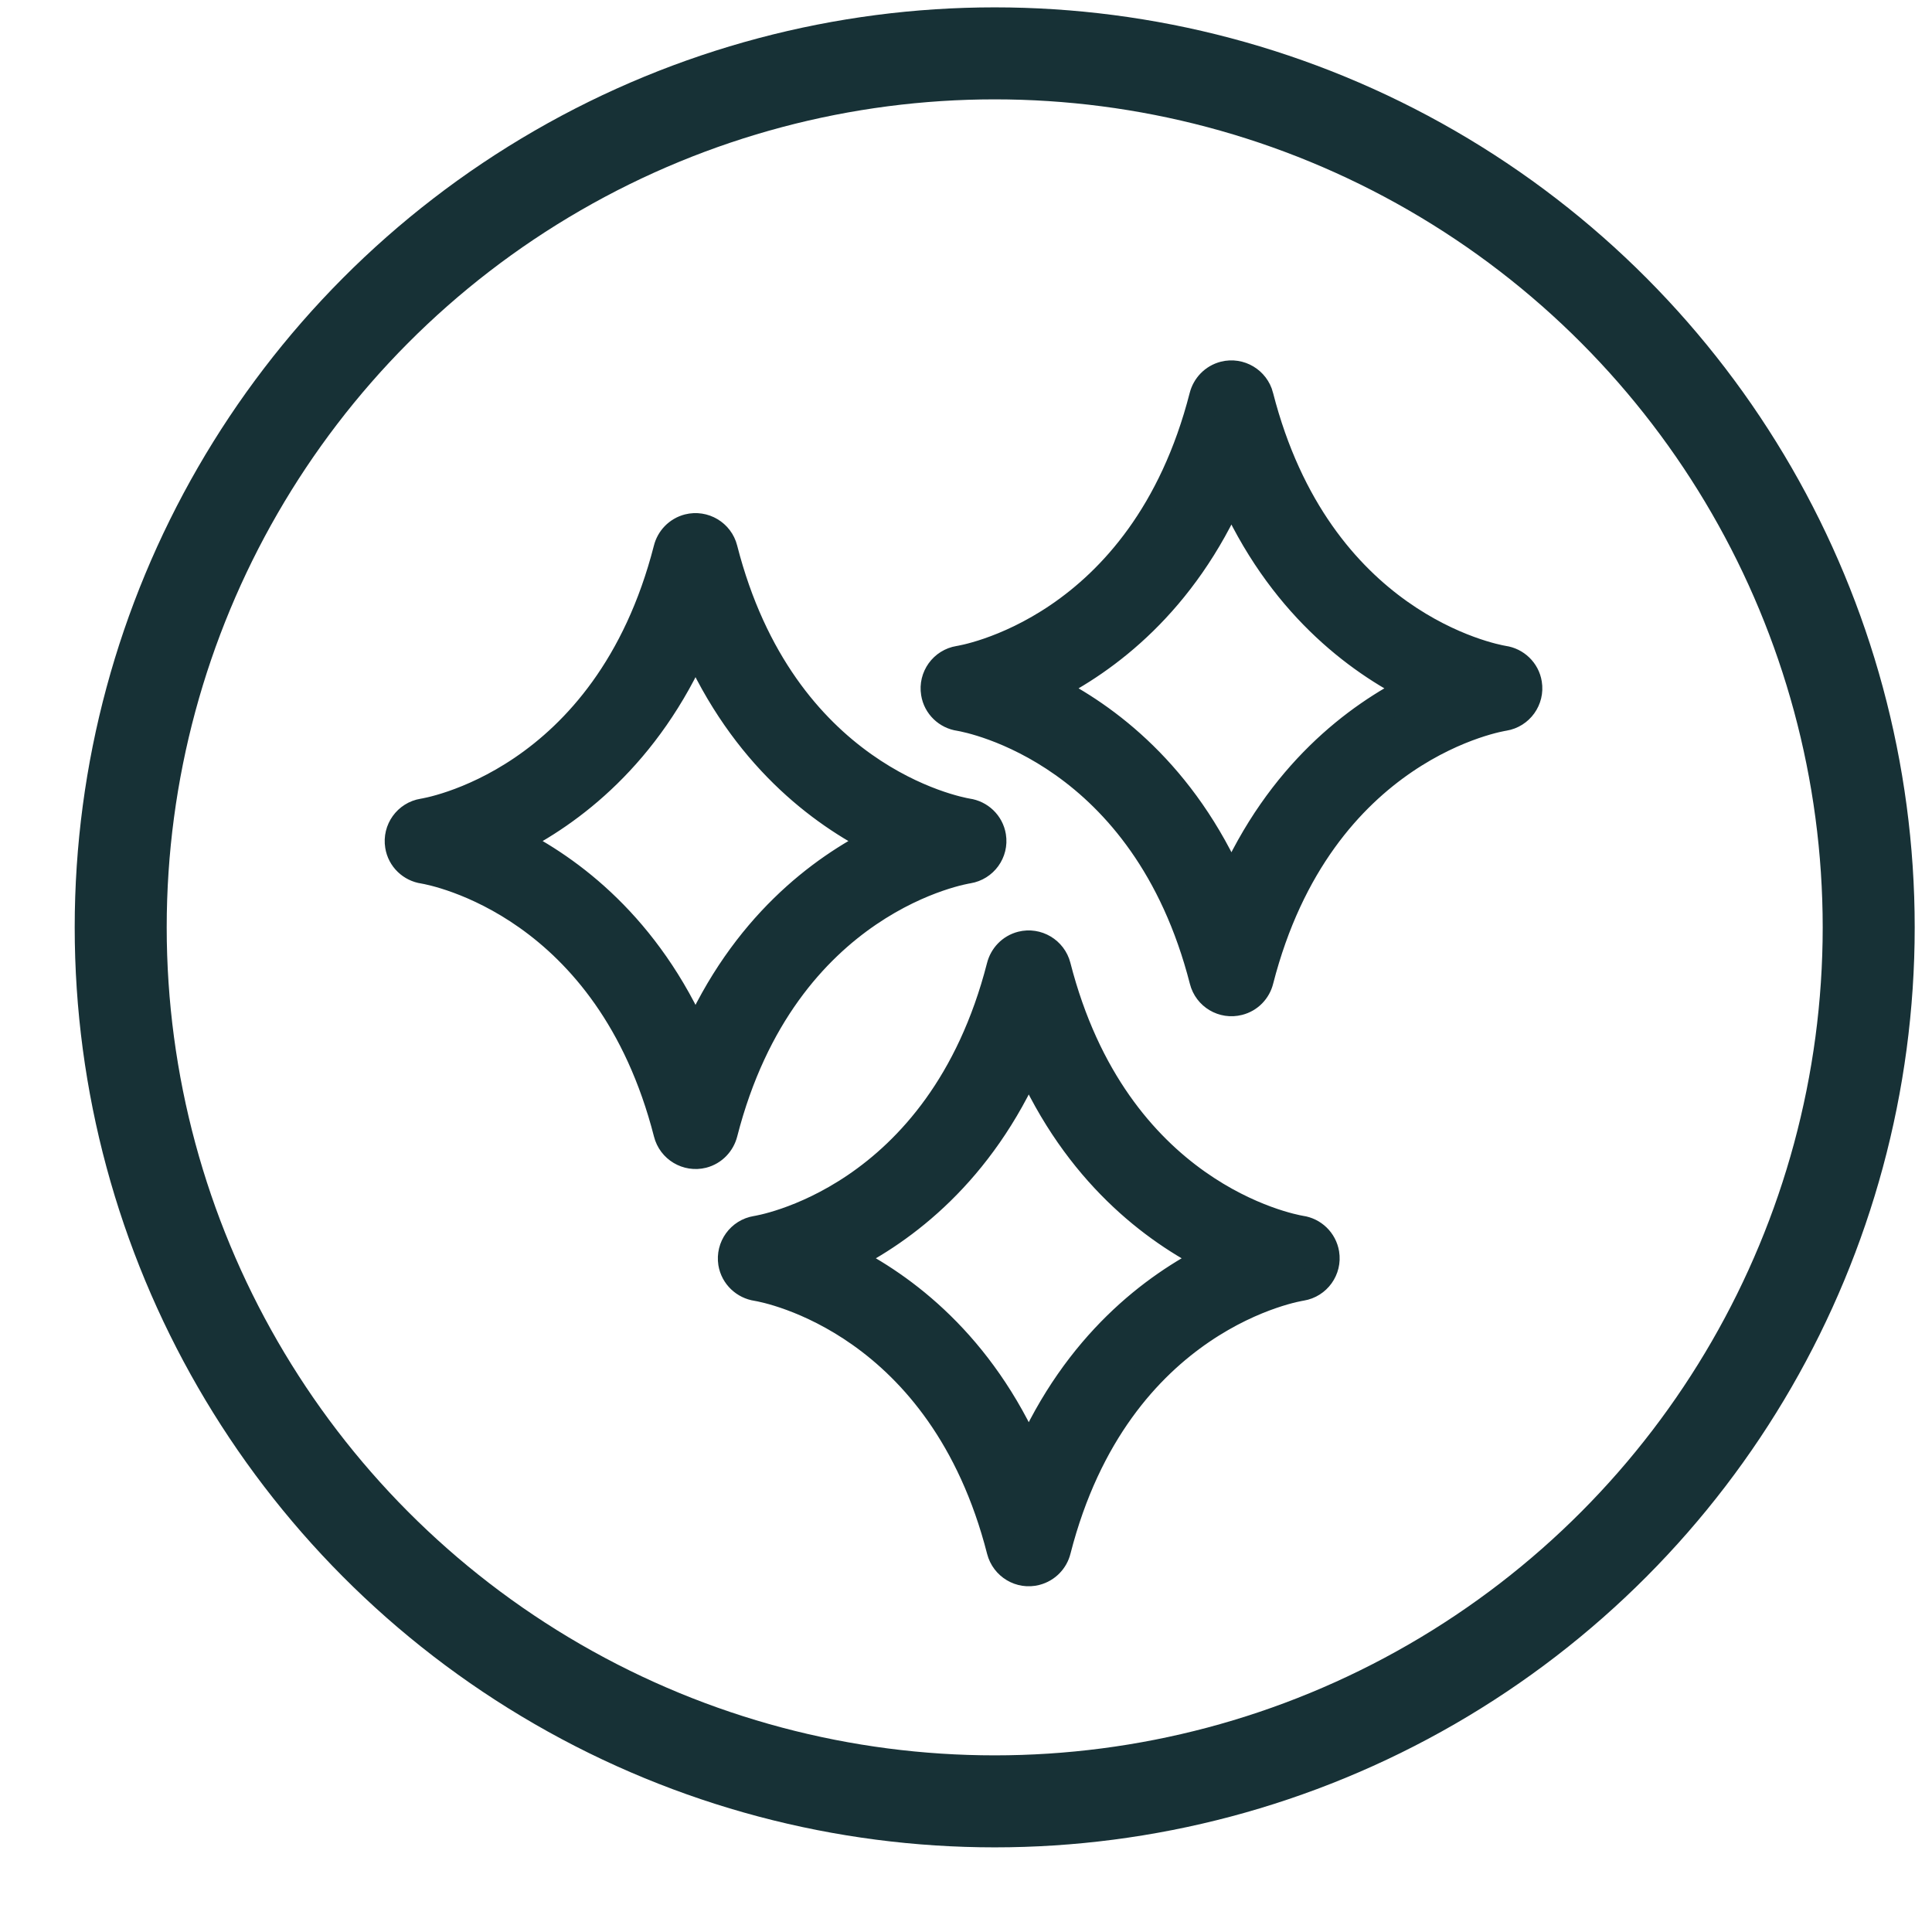 <svg width="21" height="21" viewBox="0 0 21 21" fill="none" xmlns="http://www.w3.org/2000/svg">
<circle cx="10.812" cy="10.08" r="9.5" stroke="#173136"/>
<path d="M9.562 9.142C8.93 8.828 8.093 8.203 7.56 6.984C7.027 8.203 6.19 8.828 5.558 9.142C6.19 9.455 7.027 10.08 7.56 11.299C8.093 10.08 8.93 9.455 9.562 9.142ZM15.388 7.482C14.756 7.169 13.918 6.544 13.385 5.325C12.852 6.544 12.015 7.169 11.383 7.482C12.015 7.795 12.853 8.421 13.385 9.64C13.919 8.421 14.756 7.795 15.388 7.482ZM13.68 4.31C14.318 6.8 16.217 7.16 16.341 7.181C16.469 7.199 16.577 7.299 16.598 7.433C16.625 7.598 16.513 7.755 16.347 7.782C16.341 7.783 14.34 8.084 13.681 10.653C13.655 10.758 13.573 10.846 13.461 10.874C13.298 10.916 13.132 10.817 13.091 10.654C12.453 8.164 10.554 7.804 10.43 7.783C10.302 7.765 10.194 7.665 10.173 7.531C10.146 7.366 10.258 7.209 10.424 7.182C10.43 7.181 12.431 6.88 13.089 4.311C13.116 4.206 13.197 4.118 13.31 4.089C13.473 4.048 13.638 4.147 13.68 4.309L13.68 4.31ZM13.184 13.677C12.553 13.364 11.716 12.739 11.182 11.52C10.649 12.739 9.812 13.364 9.18 13.677C9.812 13.991 10.649 14.616 11.182 15.835C11.716 14.616 12.553 13.991 13.184 13.677ZM11.477 10.505C12.115 12.995 14.014 13.355 14.138 13.376C14.266 13.394 14.373 13.494 14.395 13.628C14.422 13.793 14.31 13.95 14.144 13.977C14.138 13.978 12.136 14.279 11.478 16.848C11.452 16.953 11.37 17.041 11.257 17.07C11.095 17.112 10.929 17.013 10.887 16.85C10.25 14.36 8.351 13.999 8.227 13.979C8.099 13.96 7.991 13.861 7.969 13.727C7.943 13.561 8.055 13.405 8.221 13.378C8.226 13.377 10.228 13.076 10.886 10.508C10.913 10.402 10.994 10.314 11.107 10.285C11.269 10.244 11.435 10.343 11.477 10.505L11.477 10.505ZM7.855 5.969C8.492 8.459 10.391 8.82 10.515 8.841C10.643 8.859 10.751 8.958 10.773 9.093C10.8 9.258 10.687 9.414 10.521 9.441C10.516 9.442 8.514 9.744 7.856 12.312C7.829 12.418 7.748 12.506 7.636 12.535C7.473 12.576 7.307 12.477 7.266 12.314C6.628 9.824 4.729 9.464 4.605 9.443C4.477 9.425 4.369 9.325 4.348 9.191C4.321 9.026 4.433 8.869 4.599 8.842C4.605 8.841 6.606 8.54 7.265 5.971C7.291 5.866 7.373 5.778 7.485 5.749C7.648 5.708 7.814 5.807 7.855 5.969H7.855Z" fill="#173136" stroke="#173136" stroke-width="0.325"/>
</svg>
